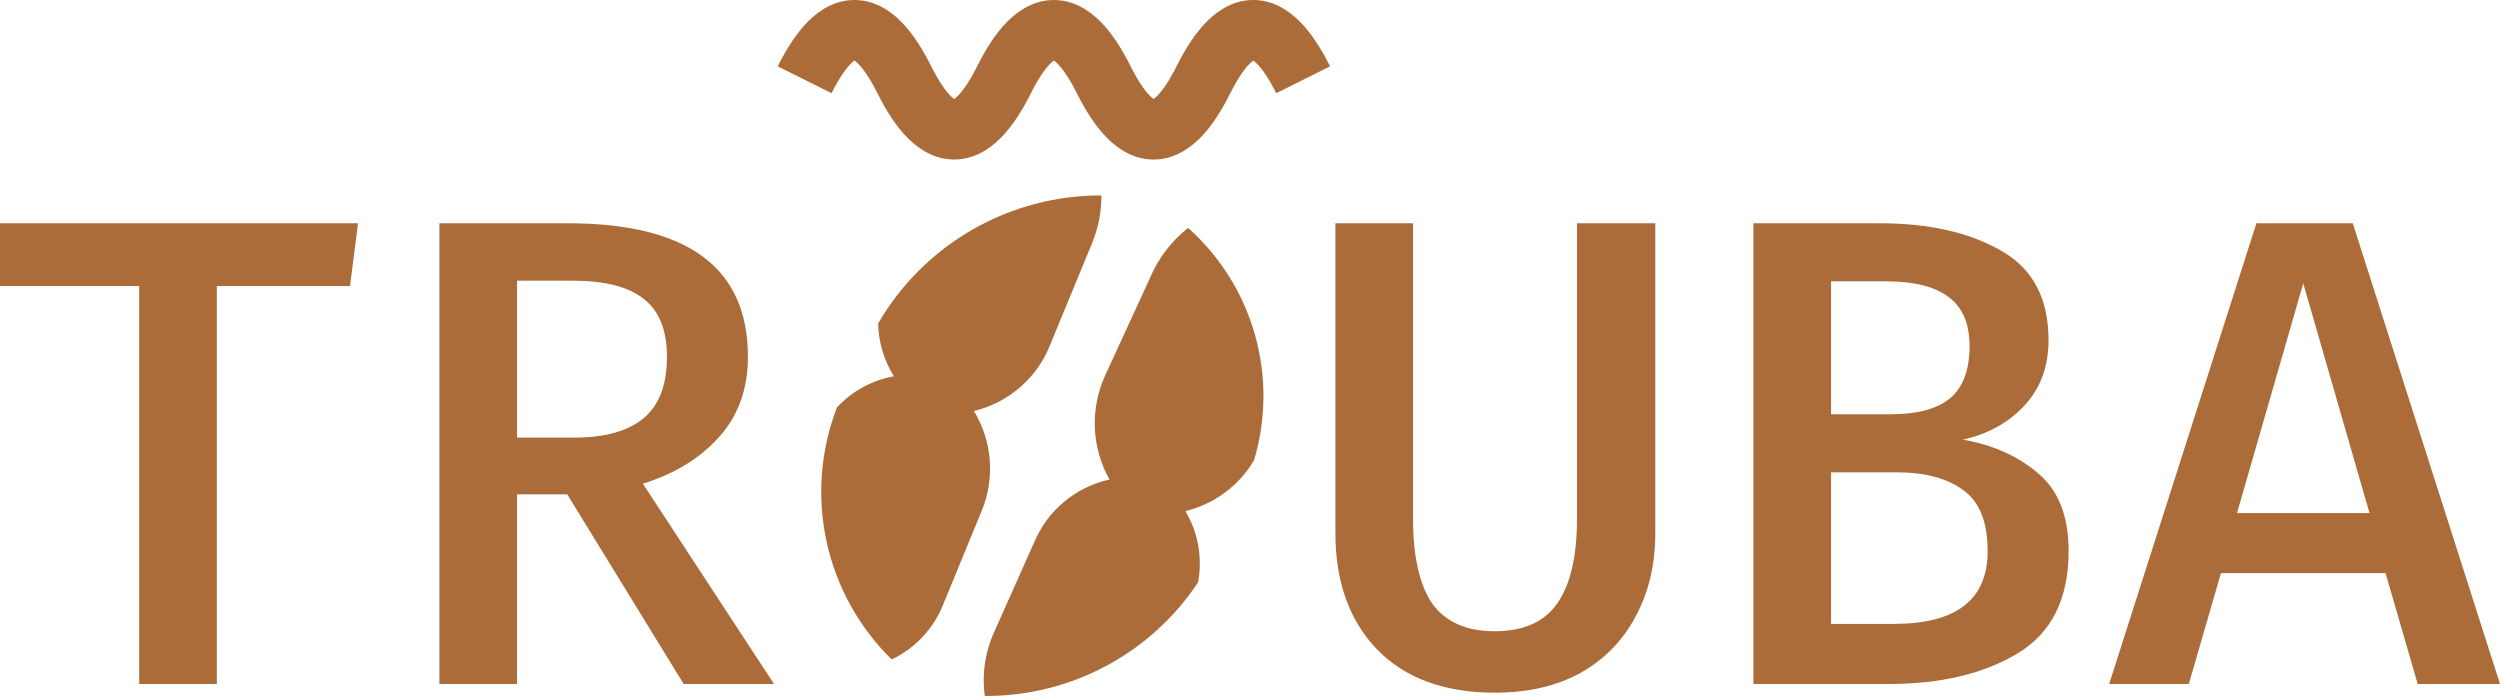 <?xml version="1.0" encoding="UTF-8"?> <svg xmlns="http://www.w3.org/2000/svg" width="546" height="152" viewBox="0 0 546 152" fill="none"><g clip-path="url(#clip0_2_12)"><path d="M47.355 149.384H30.401V62.471H0V48.763H78.194L76.44 62.471H47.355V149.384Z" fill="#AC6C39"></path><path d="M163.347 77.929C163.347 84.928 161.252 90.762 157.062 95.428C152.872 100.095 147.318 103.497 140.4 105.636L169.047 149.384H149.316L123.884 107.969H112.923V149.384H95.968V48.763H124.031C150.241 48.763 163.347 58.485 163.347 77.929ZM145.662 77.929C145.662 72.096 143.957 67.867 140.546 65.242C137.233 62.617 132.069 61.304 125.054 61.304H112.923V95.574H125.492C132.118 95.574 137.136 94.164 140.546 91.345C143.957 88.526 145.662 84.054 145.662 77.929Z" fill="#AC6C39"></path><path d="M361.517 116.427C361.517 123.233 360.104 129.26 357.279 134.51C354.551 139.76 350.556 143.891 345.294 146.905C340.032 149.822 333.747 151.28 326.44 151.28C315.429 151.28 306.854 148.12 300.716 141.801C294.675 135.482 291.654 127.024 291.654 116.427V48.763H308.608V113.219C308.608 121.58 310.021 127.802 312.847 131.885C315.77 135.871 320.301 137.864 326.44 137.864C332.676 137.864 337.207 135.871 340.032 131.885C342.955 127.802 344.417 121.58 344.417 113.219V48.763H361.517V116.427Z" fill="#AC6C39"></path><path d="M451.786 120.365C451.786 130.767 448.083 138.204 440.678 142.676C433.272 147.148 423.869 149.384 412.469 149.384H382.945V48.763H410.569C421.287 48.763 430.106 50.756 437.024 54.742C443.942 58.631 447.401 65.145 447.401 74.283C447.401 80.116 445.598 84.928 441.993 88.72C438.485 92.414 434.052 94.845 428.693 96.011C435.318 97.178 440.824 99.657 445.208 103.449C449.593 107.143 451.786 112.782 451.786 120.365ZM430.154 75.596C430.154 70.637 428.595 67.04 425.477 64.804C422.457 62.568 417.974 61.45 412.031 61.45H399.9V90.47H413.054C418.803 90.47 423.09 89.303 425.916 86.97C428.741 84.54 430.154 80.748 430.154 75.596ZM434.1 120.365C434.1 114.045 432.347 109.622 428.839 107.094C425.331 104.469 420.459 103.157 414.223 103.157H399.9V136.26H413.638C427.28 136.26 434.1 130.961 434.1 120.365Z" fill="#AC6C39"></path><path d="M485.052 125.177L478.037 149.384H460.644L492.799 48.763H513.845L546 149.384H528.023L521.007 125.177H485.052ZM517.499 112.052L503.03 61.888L488.56 112.052H517.499Z" fill="#AC6C39"></path><path d="M242.313 104.726C238.657 105.533 235.25 107.208 232.381 109.609C229.512 112.008 227.265 115.063 225.831 118.514L217.047 138.211C215.114 142.534 214.431 147.309 215.072 151.999C224.293 152.052 233.381 149.81 241.515 145.477C249.649 141.143 256.572 134.855 261.657 127.181C262.657 121.831 261.674 116.301 258.895 111.621C262.016 110.867 264.954 109.493 267.531 107.581C270.108 105.669 272.273 103.258 273.895 100.491C276.558 91.544 276.616 82.025 274.065 73.046C271.514 64.066 266.458 55.995 259.486 49.773C255.911 52.582 253.095 56.238 251.294 60.408L241.425 81.878C239.75 85.485 238.958 89.437 239.111 93.409C239.266 97.381 240.364 101.26 242.313 104.726Z" fill="#AC6C39"></path><path d="M191.781 70.651C191.87 74.732 193.064 78.713 195.235 82.174C190.46 83.028 186.094 85.415 182.799 88.969C179.192 98.307 178.401 108.495 180.522 118.277C182.644 128.058 187.586 137.007 194.741 144.022C199.879 141.58 203.899 137.287 205.993 132.006L214.382 111.62C215.845 108.101 216.456 104.287 216.163 100.488C215.872 96.69 214.686 93.013 212.704 89.756C216.497 88.849 220.01 87.028 222.934 84.452C225.859 81.877 228.108 78.627 229.483 74.984L238.463 53.219C239.86 49.882 240.566 46.298 240.536 42.681C230.662 42.655 220.957 45.227 212.396 50.137C203.837 55.047 196.725 62.124 191.781 70.651Z" fill="#AC6C39"></path><path fill-rule="evenodd" clip-rule="evenodd" d="M185.821 13.909C184.71 15.018 183.269 17.04 181.609 20.352L169.853 14.488C171.822 10.558 174.01 7.148 176.528 4.636C179.058 2.111 182.446 -1.14441e-05 186.618 -1.14441e-05C190.791 -1.14441e-05 194.178 2.111 196.709 4.636C199.226 7.148 201.415 10.558 203.384 14.488C205.044 17.8 206.485 19.822 207.597 20.931C207.95 21.284 208.215 21.492 208.393 21.611C208.572 21.492 208.837 21.284 209.19 20.931C210.302 19.822 211.743 17.8 213.403 14.488C215.372 10.558 217.56 7.148 220.078 4.636C222.609 2.111 225.996 -1.14441e-05 230.168 -1.14441e-05C234.341 -1.14441e-05 237.728 2.111 240.259 4.636C242.777 7.148 244.965 10.558 246.934 14.488C248.594 17.8 250.035 19.822 251.147 20.931C251.5 21.284 251.765 21.492 251.944 21.611C252.122 21.492 252.387 21.284 252.74 20.931C253.852 19.822 255.293 17.8 256.953 14.488C258.922 10.558 261.111 7.148 263.628 4.636C266.159 2.111 269.546 -1.14441e-05 273.719 -1.14441e-05C277.891 -1.14441e-05 281.279 2.111 283.809 4.636C286.327 7.148 288.515 10.558 290.484 14.488L278.728 20.352C277.068 17.04 275.627 15.018 274.516 13.909C274.162 13.556 273.897 13.348 273.719 13.228C273.54 13.348 273.275 13.556 272.922 13.909C271.81 15.018 270.369 17.04 268.709 20.352C266.74 24.282 264.552 27.692 262.034 30.204C259.503 32.729 256.116 34.84 251.944 34.84C247.771 34.84 244.384 32.729 241.853 30.204C239.335 27.692 237.147 24.282 235.178 20.352C233.518 17.04 232.077 15.018 230.965 13.909C230.612 13.556 230.347 13.348 230.168 13.228C229.99 13.348 229.725 13.556 229.372 13.909C228.26 15.018 226.819 17.04 225.159 20.352C223.19 24.282 221.002 27.692 218.484 30.204C215.953 32.729 212.566 34.84 208.393 34.84C204.221 34.84 200.834 32.729 198.303 30.204C195.785 27.692 193.597 24.282 191.628 20.352C189.968 17.04 188.527 15.018 187.415 13.909C187.061 13.556 186.797 13.348 186.618 13.228C186.44 13.348 186.175 13.556 185.821 13.909ZM186.897 13.076C186.897 13.076 186.885 13.082 186.863 13.088C186.886 13.078 186.897 13.076 186.897 13.076ZM186.373 13.088C186.351 13.082 186.339 13.076 186.339 13.076C186.339 13.076 186.35 13.078 186.373 13.088ZM230.447 13.076C230.447 13.076 230.436 13.082 230.413 13.088C230.436 13.078 230.447 13.076 230.447 13.076ZM229.923 13.088C229.901 13.082 229.889 13.076 229.889 13.076C229.889 13.076 229.9 13.078 229.923 13.088ZM273.998 13.076C273.998 13.076 273.986 13.082 273.964 13.088C273.986 13.078 273.998 13.076 273.998 13.076ZM273.474 13.088C273.451 13.082 273.44 13.076 273.44 13.076C273.44 13.076 273.45 13.078 273.474 13.088ZM251.665 21.764C251.665 21.764 251.676 21.758 251.699 21.752C251.676 21.762 251.665 21.764 251.665 21.764ZM252.189 21.752C252.211 21.758 252.223 21.764 252.223 21.764C252.223 21.764 252.212 21.762 252.189 21.752ZM208.114 21.764C208.114 21.764 208.126 21.758 208.148 21.752C208.126 21.762 208.114 21.764 208.114 21.764ZM208.638 21.752C208.661 21.758 208.672 21.764 208.672 21.764C208.672 21.764 208.662 21.762 208.638 21.752Z" fill="#AC6C39"></path></g><defs><clipPath id="clip0_2_12"><rect width="546" height="152" fill="white"></rect></clipPath></defs></svg> 